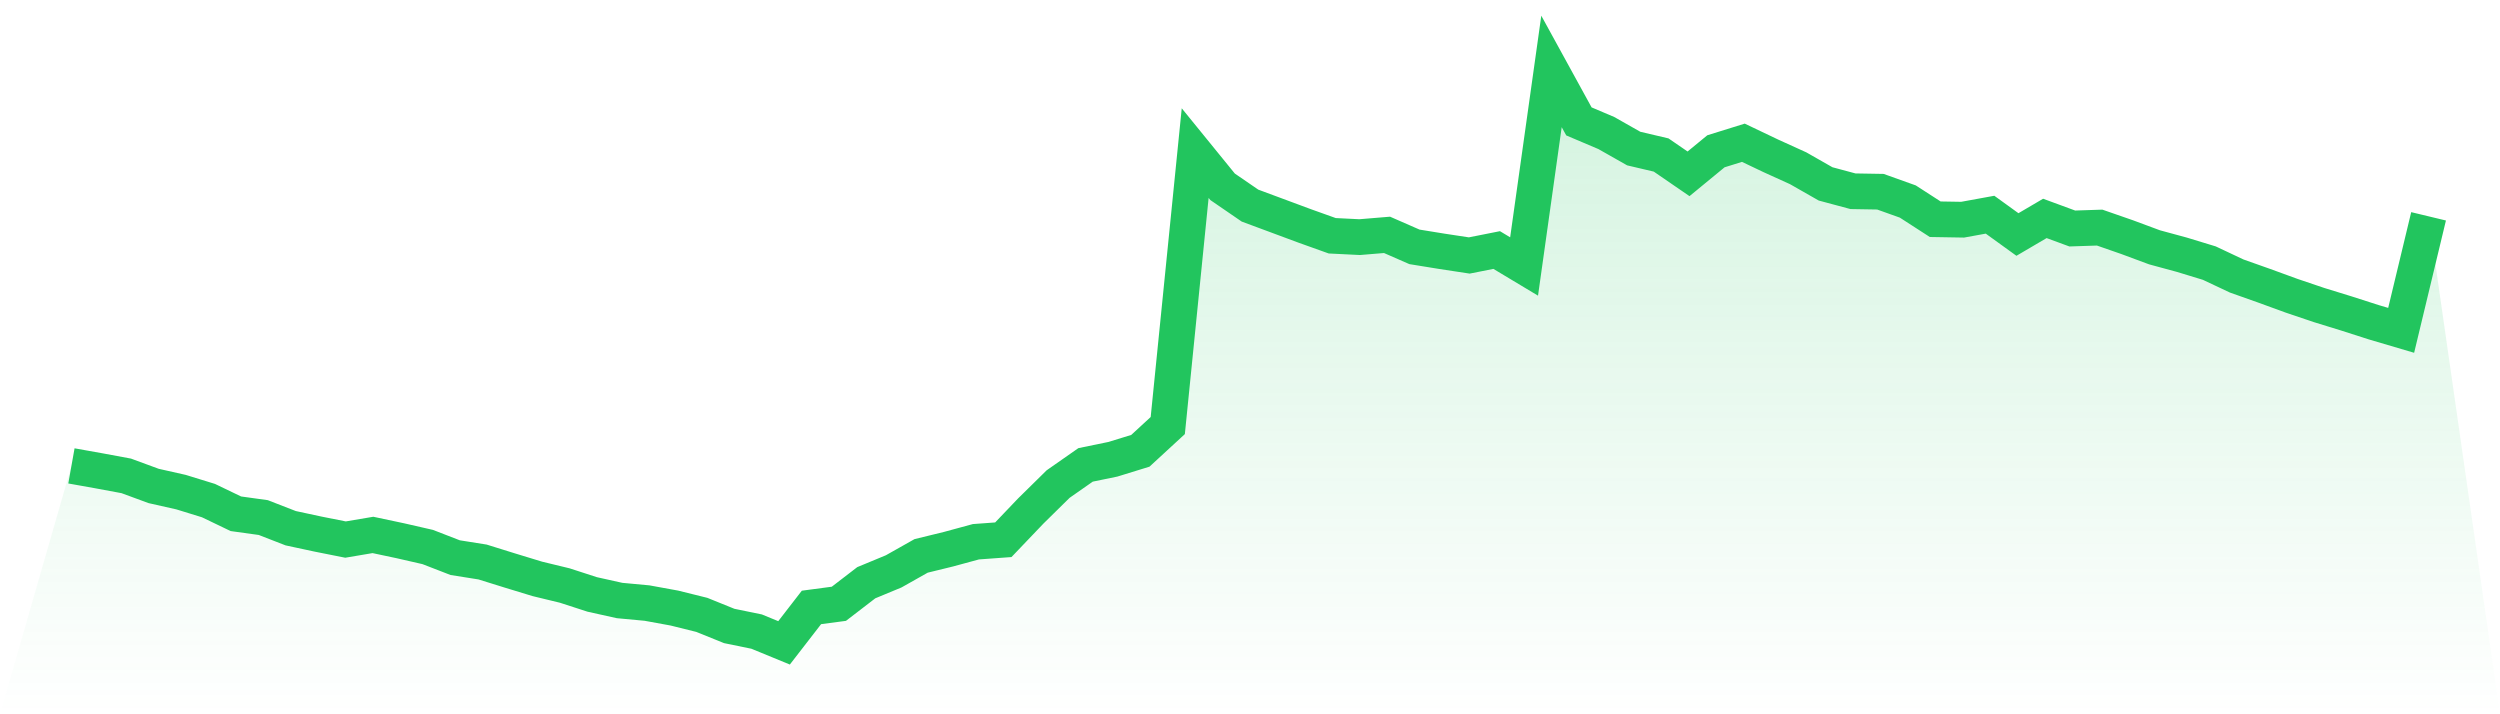 <svg viewBox="0 0 140 40" xmlns="http://www.w3.org/2000/svg">
<defs>
<linearGradient id="gradient" x1="0" x2="0" y1="0" y2="1">
<stop offset="0%" stop-color="#22c55e" stop-opacity="0.2"/>
<stop offset="100%" stop-color="#22c55e" stop-opacity="0"/>
</linearGradient>
</defs>
<path d="M4,26.09 L4,26.09 L5.535,26.364 L7.07,26.649 L8.605,27.214 L10.14,27.56 L11.674,28.033 L13.209,28.771 L14.744,28.984 L16.279,29.58 L17.814,29.91 L19.349,30.216 L20.884,29.956 L22.419,30.282 L23.953,30.633 L25.488,31.228 L27.023,31.472 L28.558,31.95 L30.093,32.418 L31.628,32.79 L33.163,33.288 L34.698,33.629 L36.233,33.772 L37.767,34.052 L39.302,34.433 L40.837,35.054 L42.372,35.369 L43.907,36 L45.442,34.016 L46.977,33.812 L48.512,32.632 L50.047,31.996 L51.581,31.131 L53.116,30.755 L54.651,30.338 L56.186,30.226 L57.721,28.618 L59.256,27.107 L60.791,26.034 L62.326,25.718 L63.86,25.245 L65.395,23.831 L66.93,8.574 L68.465,10.461 L70,11.514 L71.535,12.084 L73.07,12.654 L74.605,13.203 L76.14,13.279 L77.674,13.152 L79.209,13.824 L80.744,14.073 L82.279,14.307 L83.814,14.002 L85.349,14.923 L86.884,4 L88.419,6.798 L89.953,7.449 L91.488,8.319 L93.023,8.68 L94.558,9.734 L96.093,8.472 L97.628,7.994 L99.163,8.726 L100.698,9.423 L102.233,10.298 L103.767,10.71 L105.302,10.736 L106.837,11.285 L108.372,12.277 L109.907,12.303 L111.442,12.023 L112.977,13.132 L114.512,12.231 L116.047,12.796 L117.581,12.745 L119.116,13.279 L120.651,13.849 L122.186,14.266 L123.721,14.734 L125.256,15.457 L126.791,16.001 L128.326,16.561 L129.86,17.08 L131.395,17.553 L132.93,18.046 L134.465,18.499 L136,12.114 L140,40 L0,40 z" fill="url(#gradient)"/>
<path d="M4,26.09 L4,26.09 L5.535,26.364 L7.07,26.649 L8.605,27.214 L10.14,27.56 L11.674,28.033 L13.209,28.771 L14.744,28.984 L16.279,29.58 L17.814,29.91 L19.349,30.216 L20.884,29.956 L22.419,30.282 L23.953,30.633 L25.488,31.228 L27.023,31.472 L28.558,31.95 L30.093,32.418 L31.628,32.79 L33.163,33.288 L34.698,33.629 L36.233,33.772 L37.767,34.052 L39.302,34.433 L40.837,35.054 L42.372,35.369 L43.907,36 L45.442,34.016 L46.977,33.812 L48.512,32.632 L50.047,31.996 L51.581,31.131 L53.116,30.755 L54.651,30.338 L56.186,30.226 L57.721,28.618 L59.256,27.107 L60.791,26.034 L62.326,25.718 L63.86,25.245 L65.395,23.831 L66.93,8.574 L68.465,10.461 L70,11.514 L71.535,12.084 L73.07,12.654 L74.605,13.203 L76.14,13.279 L77.674,13.152 L79.209,13.824 L80.744,14.073 L82.279,14.307 L83.814,14.002 L85.349,14.923 L86.884,4 L88.419,6.798 L89.953,7.449 L91.488,8.319 L93.023,8.68 L94.558,9.734 L96.093,8.472 L97.628,7.994 L99.163,8.726 L100.698,9.423 L102.233,10.298 L103.767,10.71 L105.302,10.736 L106.837,11.285 L108.372,12.277 L109.907,12.303 L111.442,12.023 L112.977,13.132 L114.512,12.231 L116.047,12.796 L117.581,12.745 L119.116,13.279 L120.651,13.849 L122.186,14.266 L123.721,14.734 L125.256,15.457 L126.791,16.001 L128.326,16.561 L129.86,17.08 L131.395,17.553 L132.93,18.046 L134.465,18.499 L136,12.114" fill="none" stroke="#22c55e" stroke-width="2"/>
</svg>